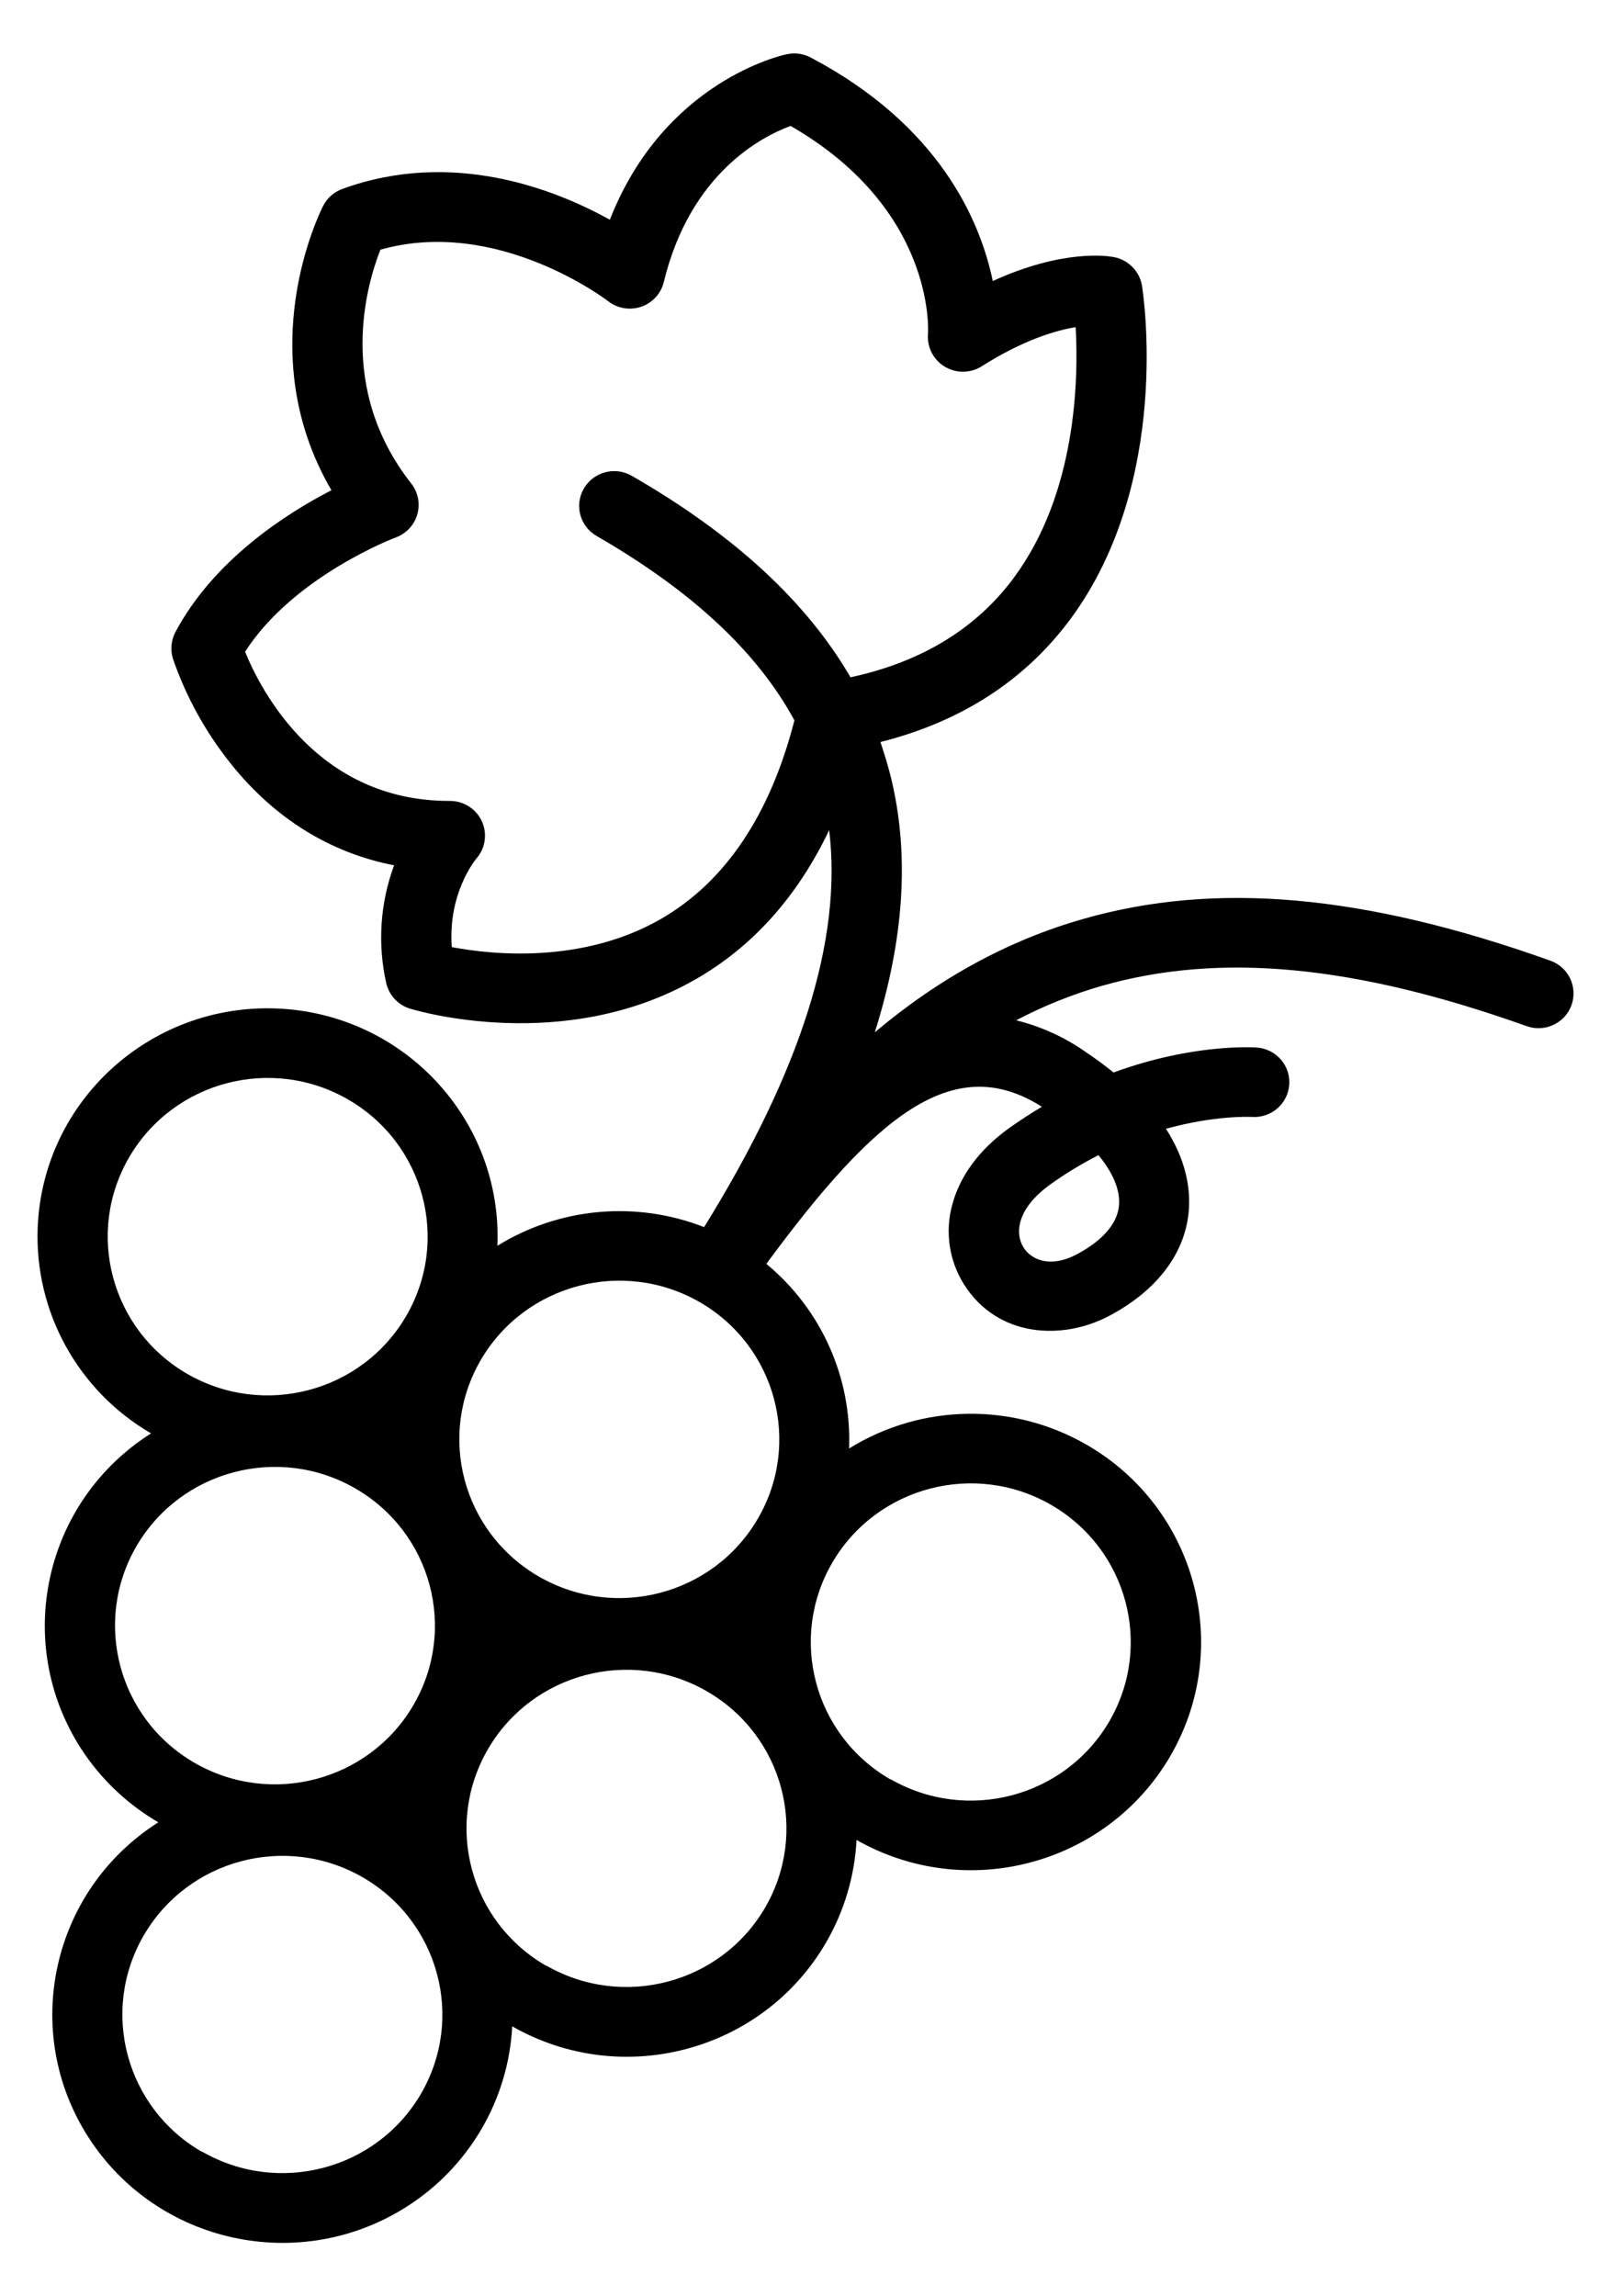 <?xml version="1.0" encoding="utf-8"?>
<!-- Generator: Adobe Illustrator 14.0.0, SVG Export Plug-In  -->
<!DOCTYPE svg PUBLIC "-//W3C//DTD SVG 1.0//EN" "http://www.w3.org/TR/2001/REC-SVG-20010904/DTD/svg10.dtd">
<svg version="1.0"
	 xmlns="http://www.w3.org/2000/svg" xmlns:xlink="http://www.w3.org/1999/xlink" xmlns:a="http://ns.adobe.com/AdobeSVGViewerExtensions/3.0/"
	 x="0px" y="0px" width="40px" height="57px" viewBox="-0.931 -1.326 40 57" enable-background="new -0.931 -1.326 40 57"
	 xml:space="preserve">
<defs>
</defs>
<path d="M28.118,42.279c1.584-2.706,0.657-6.173-2.072-7.745c-1.829-1.055-4.099-1.02-5.895,0.095
	c0.068-1.762-0.69-3.454-2.054-4.583c2.684-3.646,4.636-5.304,6.842-3.899c-0.268,0.157-0.538,0.333-0.814,0.529
	c-0.732,0.525-1.221,1.182-1.411,1.898c-0.186,0.671-0.081,1.388,0.288,1.978c0.837,1.328,2.452,1.399,3.611,0.783
	c1.219-0.646,1.921-1.602,1.978-2.688c0.027-0.523-0.087-1.198-0.572-1.954c1.229-0.34,2.105-0.296,2.133-0.294
	c0.479,0.032,0.895-0.327,0.928-0.802c0.034-0.477-0.329-0.888-0.809-0.921c-0.088-0.006-1.598-0.099-3.553,0.62
	c-0.217-0.176-0.459-0.354-0.725-0.532C25.479,24.408,24.905,24.15,24.3,24c0.682-0.358,1.397-0.646,2.138-0.858
	c2.93-0.834,6.278-0.516,10.536,1.003c0.453,0.162,0.952-0.072,1.114-0.52c0.161-0.449-0.072-0.944-0.525-1.105
	c-4.618-1.648-8.306-1.978-11.6-1.035c-1.842,0.525-3.561,1.456-5.173,2.813c0.732-2.324,0.865-4.418,0.401-6.324
	c-0.075-0.3-0.164-0.594-0.262-0.881c2.012-0.507,3.599-1.535,4.729-3.067c2.507-3.412,1.798-8.053,1.766-8.257
	c-0.058-0.356-0.333-0.64-0.689-0.712c-0.145-0.029-1.262-0.209-3.016,0.593c-0.313-1.504-1.325-3.863-4.52-5.548
	c-0.18-0.096-0.389-0.125-0.588-0.083c-0.142,0.026-3.057,0.683-4.4,4.109c-1.362-0.756-3.905-1.759-6.637-0.766
	C7.367,3.436,7.196,3.585,7.096,3.778c-0.081,0.158-1.813,3.614,0.202,7.065c-1.125,0.58-2.92,1.729-3.874,3.521
	c-0.106,0.2-0.128,0.435-0.064,0.652c0.325,0.949,0.814,1.834,1.443,2.619c1.084,1.356,2.467,2.21,4.051,2.518
	c-0.345,0.933-0.414,1.944-0.197,2.915c0.051,0.238,0.202,0.444,0.414,0.566c0.057,0.033,0.117,0.059,0.18,0.077
	c0.155,0.048,3.817,1.14,7.077-0.721c1.43-0.816,2.541-2.061,3.329-3.71c0.328,2.717-0.694,5.958-3.105,9.854
	c-1.688-0.661-3.593-0.489-5.133,0.463c0.127-3.126-2.325-5.763-5.476-5.89c-3.152-0.126-5.811,2.306-5.938,5.432
	c-0.085,2.089,0.997,4.057,2.815,5.115c-2.657,1.682-3.437,5.182-1.743,7.818C1.563,42.826,2.222,43.454,3,43.908
	c-2.656,1.688-3.432,5.192-1.729,7.828c1.702,2.636,5.235,3.404,7.891,1.716c1.553-0.986,2.53-2.656,2.625-4.48
	c2.731,1.56,6.221,0.627,7.793-2.081c0.451-0.777,0.71-1.648,0.756-2.545C23.062,45.895,26.536,44.972,28.118,42.279z
	 M25.149,28.073c0.379-0.271,0.779-0.514,1.194-0.725c0.353,0.427,0.531,0.842,0.512,1.211c-0.03,0.589-0.591,1.008-1.059,1.255
	c-0.625,0.33-1.109,0.151-1.314-0.175C24.265,29.293,24.309,28.675,25.149,28.073z M15.474,21.488
	c-1.954,1.12-4.197,0.884-5.188,0.695c-0.097-1.338,0.582-2.161,0.611-2.197c0.315-0.359,0.279-0.904-0.083-1.218
	c-0.159-0.138-0.363-0.214-0.574-0.213c-3.278,0.011-4.688-2.728-5.086-3.703c1.205-1.877,3.718-2.83,3.743-2.837
	c0.45-0.166,0.68-0.663,0.512-1.11c-0.031-0.083-0.075-0.161-0.13-0.231c-1.859-2.36-1.11-4.926-0.765-5.802
	c2.904-0.823,5.619,1.252,5.646,1.272c0.374,0.299,0.922,0.241,1.224-0.131c0.08-0.1,0.138-0.216,0.167-0.34
	c0.658-2.709,2.448-3.617,3.149-3.873l0,0c3.571,2.058,3.419,5.044,3.41,5.168c-0.026,0.328,0.137,0.641,0.421,0.81l0.011,0.006
	c0.28,0.162,0.631,0.155,0.904-0.019c1.019-0.645,1.816-0.886,2.331-0.97c0.074,1.324,0.013,4.126-1.532,6.216
	c-0.936,1.267-2.299,2.096-4.058,2.475c-1.094-1.878-2.885-3.535-5.431-5.001c-0.416-0.24-0.948-0.099-1.189,0.313
	c-0.242,0.413-0.1,0.941,0.315,1.18c2.366,1.364,3.987,2.874,4.912,4.577C18.189,18.909,17.074,20.567,15.474,21.488z
	 M16.441,30.995c1.897,1.093,2.542,3.505,1.439,5.385c-1.102,1.883-3.532,2.521-5.429,1.429c-1.896-1.094-2.542-3.504-1.439-5.386
	l0,0C12.115,30.544,14.543,29.905,16.441,30.995L16.441,30.995z M2.28,27.393c1.102-1.882,3.533-2.521,5.429-1.429
	c1.898,1.094,2.542,3.504,1.44,5.385c-1.102,1.882-3.532,2.521-5.429,1.429l0,0C1.825,31.684,1.18,29.274,2.28,27.393L2.28,27.393z
	 M2.461,37.047c1.102-1.881,3.533-2.521,5.43-1.427c1.896,1.093,2.541,3.503,1.439,5.385c-1.103,1.881-3.533,2.521-5.43,1.427
	C2.006,41.339,1.362,38.929,2.461,37.047z M4.085,52.089c-1.897-1.093-2.542-3.506-1.439-5.387c1.102-1.881,3.533-2.521,5.43-1.428
	c1.896,1.095,2.541,3.505,1.438,5.385c-1.104,1.877-3.529,2.514-5.424,1.425L4.085,52.089z M12.629,47.469
	c-1.897-1.094-2.541-3.504-1.439-5.386c1.101-1.881,3.532-2.521,5.429-1.428s2.541,3.503,1.439,5.385
	c-1.104,1.876-3.53,2.514-5.425,1.424L12.629,47.469z M21.179,42.844c-1.898-1.094-2.543-3.506-1.441-5.387
	c1.102-1.883,3.534-2.521,5.429-1.429c1.897,1.095,2.542,3.506,1.439,5.385c-1.104,1.877-3.528,2.514-5.425,1.425L21.179,42.844z"/>
</svg>
